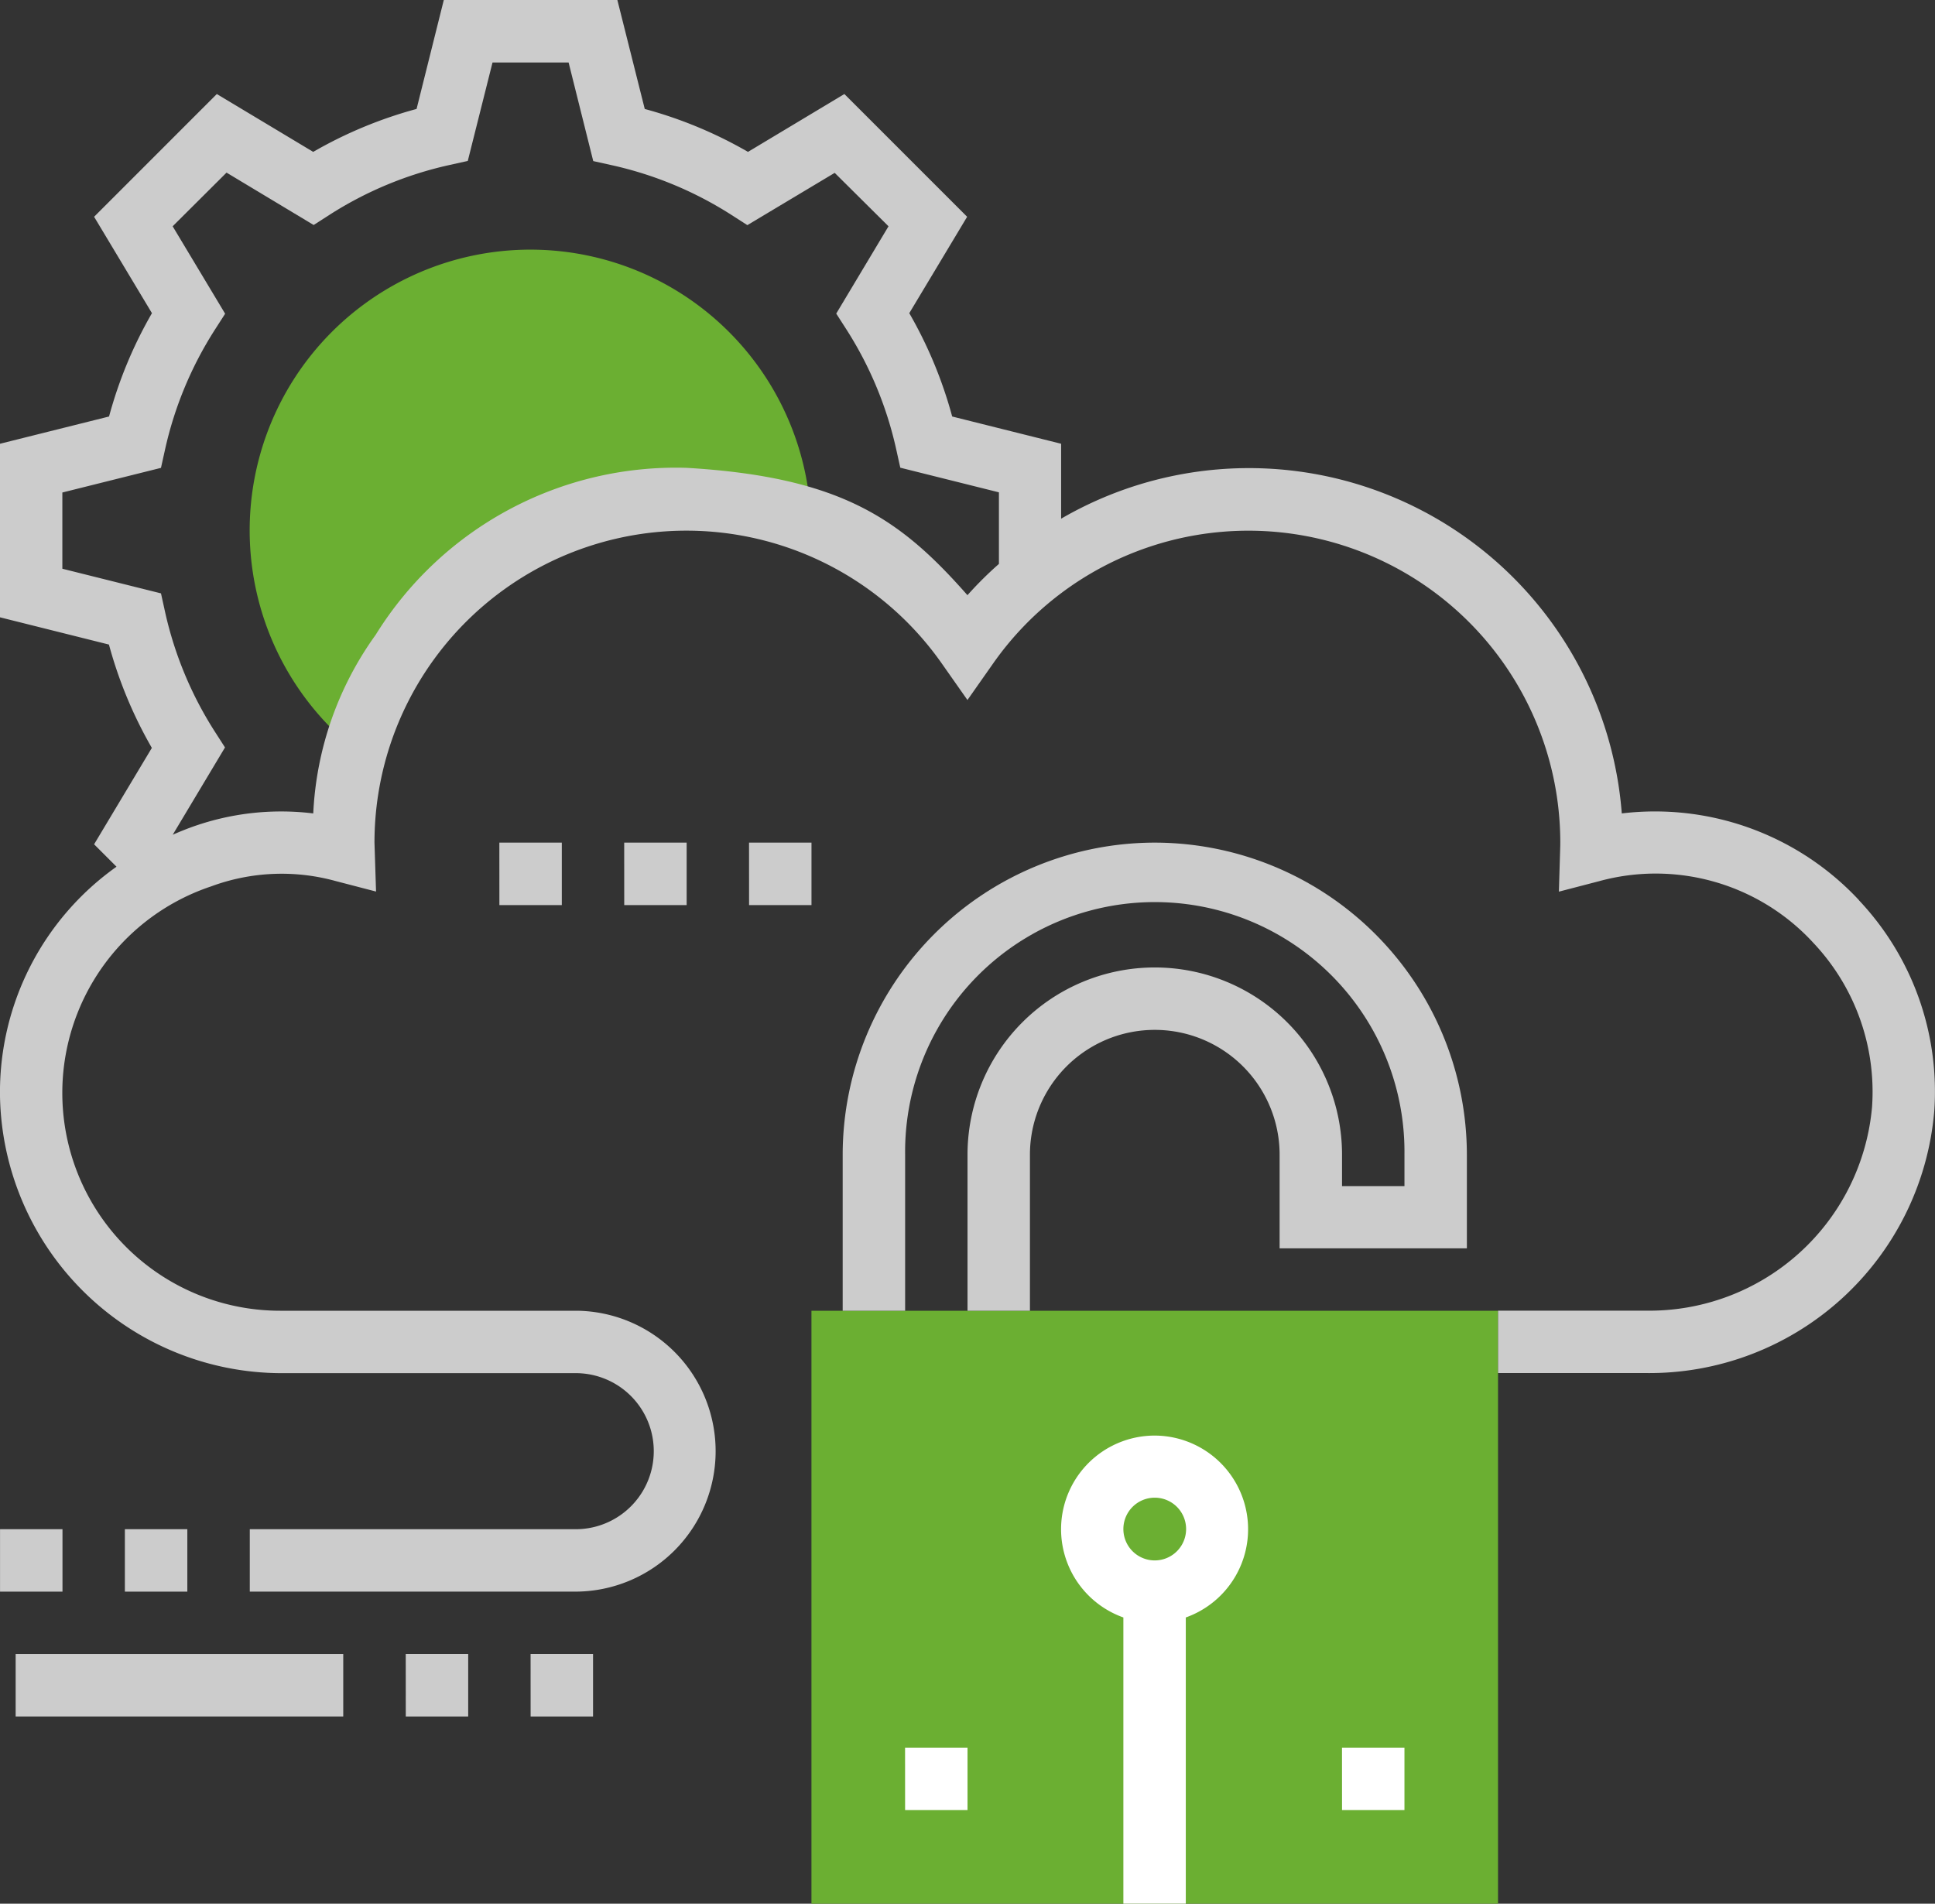 <svg xmlns="http://www.w3.org/2000/svg" id="_001-cloud-computing" width="55.521" height="54.624" data-name="001-cloud-computing" viewBox="0 0 55.521 54.624">
    <rect x="0" y="0" width="55.521" height="54.624" fill="#333333" stroke="none"/>
    <defs>
        <style>
            .cls-1{fill:#6baf32}.cls-2{fill:#fff}.cls-3{fill:#ccc}
        </style>
    </defs>
    <path id="Path_466" d="M208.008 336.008h19.7v17.014h-19.7zm0 0" class="cls-1" data-name="Path 466" transform="translate(-184.725 -298.398)"/>
    <path id="Path_467" d="M67.064 78.379a9.838 9.838 0 0 1 13.05-6.536 8.055 8.055 0 1 0-13.05 6.536zm0 0" class="cls-1" data-name="Path 467" transform="translate(-56.843 -56.844)"/>
    <path id="Path_468" d="M274.694 368.008a2.687 2.687 0 0 0-.9 5.219v8.213h1.791v-8.213a2.687 2.687 0 0 0-.9-5.219zm0 3.582a.9.9 0 1 1 .9-.9.9.9 0 0 1-.9.9zm0 0" class="cls-2" data-name="Path 468" transform="translate(-241.561 -326.816)"/>
    <path id="Path_469" d="M232.008 448.008h1.792v1.792h-1.791zm0 0" class="cls-2" data-name="Path 469" transform="translate(-206.039 -397.862)"/>
    <path id="Path_470" d="M192.008 216.008h1.792v1.792h-1.791zm0 0" class="cls-3" data-name="Path 470" transform="translate(-170.516 -191.83)"/>
    <path id="Path_471" d="M53.342 25.838a8 8 0 0 0-6.808-2.491 10.73 10.73 0 0 0-16.087-8.457v-2.15l-3.126-.782a12.414 12.414 0 0 0-1.231-2.965l1.66-2.766-3.522-3.522-2.766 1.66A12.371 12.371 0 0 0 18.5 3.134L17.714.007h-4.98l-.781 3.126a12.406 12.406 0 0 0-2.966 1.232l-2.766-1.66L2.7 6.227l1.66 2.766a12.378 12.378 0 0 0-1.231 2.965L0 12.74v4.98l3.126.782a12.414 12.414 0 0 0 1.231 2.965L2.7 24.233l.643.643A7.93 7.93 0 0 0 0 31.466a8.093 8.093 0 0 0 8.06 7.942h8.507a2.239 2.239 0 0 1 0 4.477h-9.4v1.791h9.4a4.03 4.03 0 0 0 0-8.059H8.06a6.249 6.249 0 0 1-2-12.177 5.828 5.828 0 0 1 3.577-.151l1.153.3-.045-1.4a8.95 8.95 0 0 1 16.282-5.138l.732 1.042.732-1.042a8.948 8.948 0 0 1 16.278 5.207l-.04 1.334 1.153-.3a6.139 6.139 0 0 1 6.152 1.773 6.222 6.222 0 0 1 1.681 4.7 6.412 6.412 0 0 1-6.5 5.849h-4.231v1.791h4.232a8.205 8.205 0 0 0 8.284-7.522 7.993 7.993 0 0 0-2.162-6.045zm-25.581-8.751c-1.9-2.157-3.585-3.393-8.059-3.656a10.13 10.13 0 0 0-8.921 4.789 9.526 9.526 0 0 0-1.793 5.127 7.567 7.567 0 0 0-3.542.412 8.81 8.81 0 0 0-.49.2l1.5-2.505-.3-.467a10.642 10.642 0 0 1-1.418-3.414l-.119-.54-2.83-.707v-2.187l2.83-.707.12-.541A10.642 10.642 0 0 1 6.16 9.476l.3-.467L4.954 6.5 6.5 4.96 9 6.463l.467-.3a10.638 10.638 0 0 1 3.414-1.418l.541-.12.71-2.825h2.183l.707 2.829.541.12a10.637 10.637 0 0 1 3.414 1.418l.467.3 2.506-1.5L25.494 6.5l-1.5 2.505.3.467a10.652 10.652 0 0 1 1.418 3.414l.12.541 2.83.707v2.054a10.415 10.415 0 0 0-.9.894zm0 0" class="cls-3" data-name="Path 471" transform="translate(0 -.007)"/>
    <path id="Path_472" d="M128.008 216.008h1.792v1.792h-1.791zm0 0" class="cls-3" data-name="Path 472" transform="translate(-113.68 -191.83)"/>
    <path id="Path_473" d="M160.008 216.008h1.792v1.792h-1.791zm0 0" class="cls-3" data-name="Path 473" transform="translate(-142.098 -191.83)"/>
    <path id="Path_474" d="M344.008 448.008h1.792v1.792h-1.791zm0 0" class="cls-2" data-name="Path 474" transform="translate(-305.502 -397.862)"/>
    <path id="Path_475" d="M224.963 216.008a8.965 8.965 0 0 0-8.955 8.955v4.477h1.792v-4.477a7.164 7.164 0 1 1 14.327 0v.9h-1.791v-.9a5.373 5.373 0 1 0-10.746 0v4.477h1.791v-4.477a3.582 3.582 0 0 1 7.164 0v2.686h5.373v-2.686a8.965 8.965 0 0 0-8.955-8.955zm0 0" class="cls-3" data-name="Path 475" transform="translate(-191.829 -191.83)"/>
    <path id="Path_476" d="M32.008 392.008H33.8v1.792h-1.792zm0 0" class="cls-3" data-name="Path 476" transform="translate(-28.425 -348.13)"/>
    <path id="Path_477" d="M.008 392.008H1.8v1.792H.008zm0 0" class="cls-3" data-name="Path 477" transform="translate(-.007 -348.13)"/>
    <path id="Path_478" d="M4.008 424.008h9.4v1.792h-9.4zm0 0" class="cls-3" data-name="Path 478" transform="translate(-3.559 -376.548)"/>
    <path id="Path_479" d="M104.008 424.008h1.792v1.792h-1.791zm0 0" class="cls-3" data-name="Path 479" transform="translate(-92.366 -376.548)"/>
    <path id="Path_480" d="M136.008 424.008h1.792v1.792h-1.791zm0 0" class="cls-3" data-name="Path 480" transform="translate(-120.784 -376.548)"/>
</svg>
